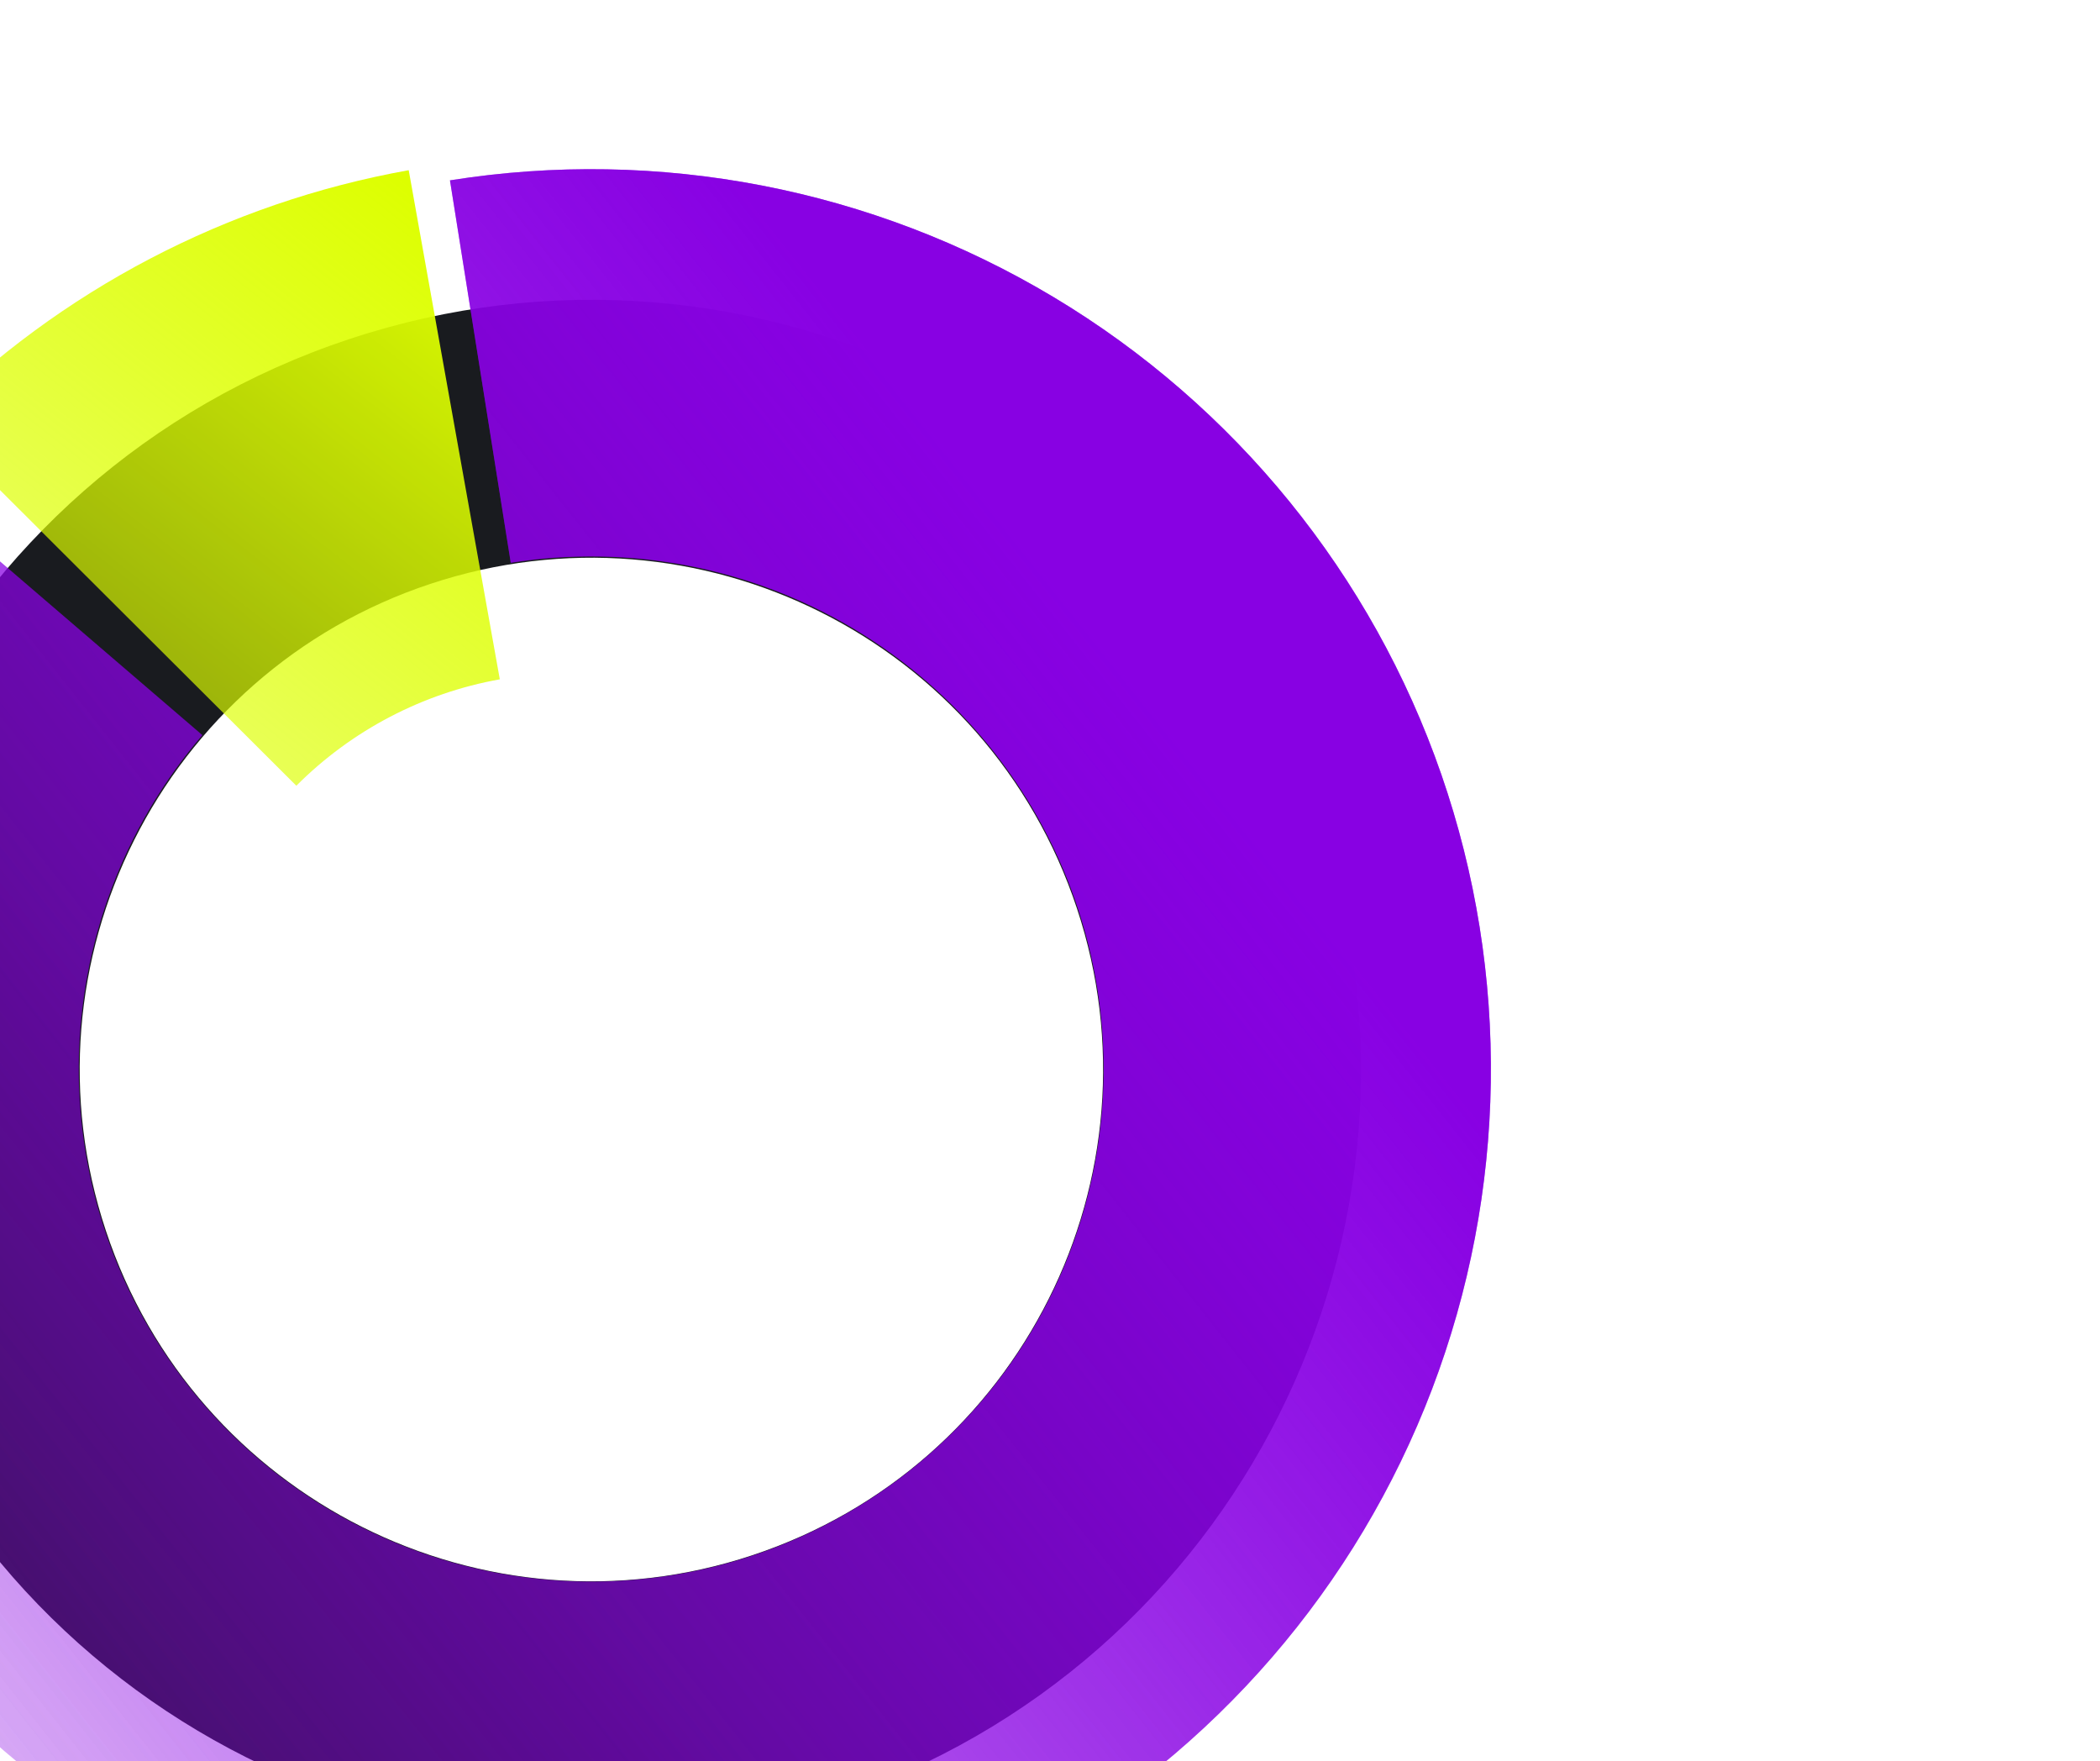<?xml version="1.0" encoding="UTF-8"?> <svg xmlns="http://www.w3.org/2000/svg" width="254" height="213" viewBox="0 0 254 213" fill="none"> <path d="M42.234 41.009C91.016 24.829 143.678 51.258 159.859 100.039C176.039 148.821 149.61 201.484 100.828 217.664C52.047 233.845 -0.616 207.416 -16.796 158.634C-32.977 109.852 -6.548 57.19 42.234 41.009ZM91.011 188.066C123.446 177.307 141.018 142.292 130.26 109.857C119.502 77.422 84.486 59.849 52.051 70.608C19.616 81.366 2.044 116.382 12.802 148.817C23.561 181.252 58.576 198.824 91.011 188.066Z" fill="#191B1F"></path> <g opacity="0.6" filter="url(#filter0_f_234_1798)"> <path d="M54.43 21.808C79.67 17.795 105.517 22.794 127.44 35.928C149.364 49.062 165.965 69.494 174.333 93.642C182.702 117.79 182.305 144.113 173.211 167.997C164.117 191.881 146.906 211.802 124.596 224.268C102.286 236.735 76.3 240.951 51.193 236.178C26.086 231.405 3.46 217.948 -12.719 198.164C-28.899 178.381 -37.598 153.534 -37.294 127.979C-36.99 102.424 -27.7 77.792 -11.054 58.399L24.478 88.899C14.995 99.947 9.703 113.979 9.53 128.537C9.356 143.095 14.312 157.249 23.529 168.519C32.746 179.79 45.636 187.456 59.939 190.175C74.241 192.894 89.045 190.492 101.754 183.39C114.464 176.288 124.268 164.94 129.449 151.334C134.629 137.728 134.856 122.732 130.088 108.976C125.321 95.22 115.863 83.58 103.374 76.098C90.885 68.616 76.161 65.768 61.782 68.054L54.43 21.808Z" fill="url(#paint0_linear_234_1798)"></path> </g> <path d="M54.422 21.809C79.662 17.796 105.509 22.795 127.432 35.929C149.356 49.063 165.957 69.495 174.326 93.643C182.695 117.791 182.297 144.114 173.203 167.998C164.109 191.882 146.899 211.803 124.589 224.269C102.279 236.736 76.293 240.952 51.185 236.179C26.078 231.406 3.452 217.949 -12.727 198.165C-28.906 178.382 -37.606 153.535 -37.302 127.98C-36.997 102.425 -27.708 77.793 -11.062 58.4L24.47 88.9C14.987 99.948 9.695 113.98 9.522 128.538C9.349 143.096 14.305 157.25 23.521 168.52C32.738 179.791 45.628 187.457 59.931 190.176C74.234 192.895 89.037 190.493 101.747 183.391C114.456 176.289 124.26 164.941 129.441 151.335C134.621 137.729 134.848 122.733 130.08 108.977C125.313 95.221 115.856 83.581 103.366 76.099C90.877 68.617 76.153 65.769 61.775 68.055L54.422 21.809Z" fill="url(#paint1_linear_234_1798)"></path> <path d="M-8.439 50.848C7.298 35.072 27.499 24.506 49.435 20.581L60.453 82.149C51.125 83.818 42.535 88.311 35.843 95.019L-8.439 50.848Z" fill="url(#paint2_linear_234_1798)"></path> <defs> <filter id="filter0_f_234_1798" x="-64.364" y="-6.604" width="271.759" height="271.759" filterUnits="userSpaceOnUse" color-interpolation-filters="sRGB"> <feFlood flood-opacity="0" result="BackgroundImageFix"></feFlood> <feBlend mode="normal" in="SourceGraphic" in2="BackgroundImageFix" result="shape"></feBlend> <feGaussianBlur stdDeviation="13.531" result="effect1_foregroundBlur_234_1798"></feGaussianBlur> </filter> <linearGradient id="paint0_linear_234_1798" x1="-100.221" y1="177.604" x2="91.951" y2="25.34" gradientUnits="userSpaceOnUse"> <stop stop-color="#8801E3" stop-opacity="0"></stop> <stop offset="1" stop-color="#8801E3"></stop> </linearGradient> <linearGradient id="paint1_linear_234_1798" x1="-100.229" y1="177.605" x2="91.944" y2="25.341" gradientUnits="userSpaceOnUse"> <stop stop-color="#8801E3" stop-opacity="0"></stop> <stop offset="1" stop-color="#8801E3"></stop> </linearGradient> <linearGradient id="paint2_linear_234_1798" x1="-58.787" y1="188.834" x2="63.457" y2="33.194" gradientUnits="userSpaceOnUse"> <stop stop-color="#DDFF00" stop-opacity="0"></stop> <stop offset="1" stop-color="#DDFF00"></stop> </linearGradient> </defs> </svg> 